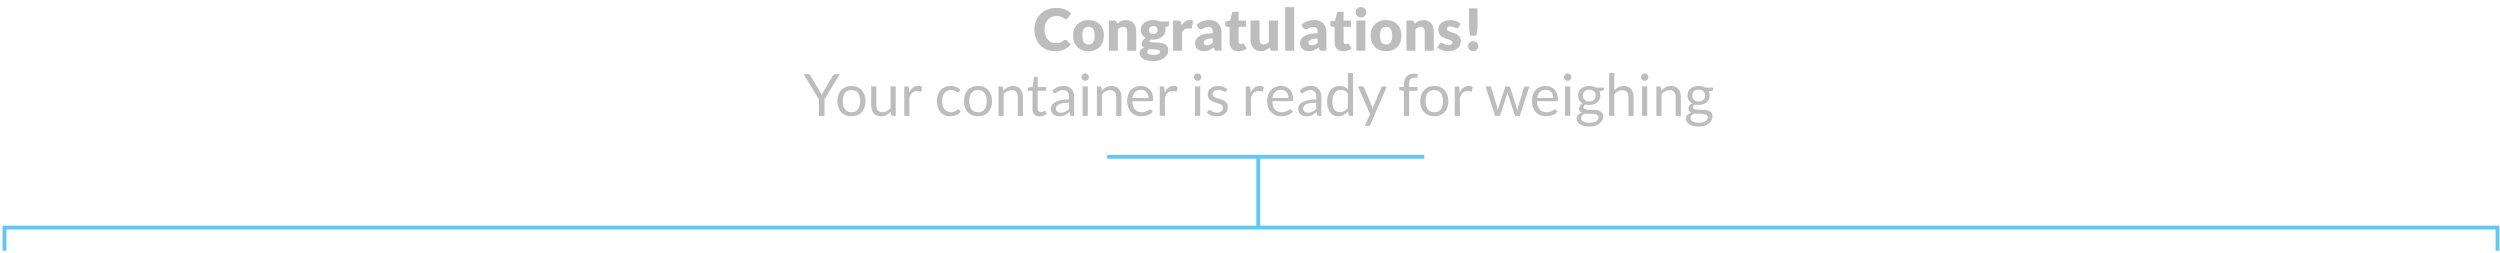 <?xml version="1.0" encoding="utf-8"?>
<!-- Generator: Adobe Illustrator 16.0.0, SVG Export Plug-In . SVG Version: 6.00 Build 0)  -->
<!DOCTYPE svg PUBLIC "-//W3C//DTD SVG 1.1//EN" "http://www.w3.org/Graphics/SVG/1.1/DTD/svg11.dtd">
<svg version="1.1" id="Calque_1" xmlns="http://www.w3.org/2000/svg" xmlns:xlink="http://www.w3.org/1999/xlink" x="0px" y="0px"
	 width="1294px" height="131px" viewBox="0 0 1294 131" enable-background="new 0 0 1294 131" xml:space="preserve">
<g>
	<line fill="none" stroke="#62C7F2" stroke-width="2" stroke-miterlimit="10" x1="573.065" y1="81.166" x2="737.221" y2="81.166"/>
	<polyline fill="none" stroke="#62C7F2" stroke-width="2" stroke-miterlimit="10" points="1292.705,129.797 1292.705,117.797 
		2.318,117.797 2.318,129.797 	"/>
	<line fill="none" stroke="#62C7F2" stroke-width="2" stroke-miterlimit="10" x1="651.284" y1="117.797" x2="651.284" y2="81.166"/>
</g>
<g>
	<path fill="#BDBDBD" d="M551.434,20.583c0.12,0,0.241,0.023,0.36,0.068c0.122,0.044,0.238,0.124,0.348,0.233l2.018,2.124
		c-0.883,1.155-1.992,2.026-3.321,2.613c-1.329,0.587-2.903,0.881-4.72,0.881c-1.667,0-3.16-0.284-4.48-0.851
		c-1.32-0.567-2.44-1.351-3.359-2.35c-0.917-0.999-1.625-2.184-2.115-3.554c-0.49-1.37-0.737-2.858-0.737-4.464
		c0-1.637,0.28-3.14,0.843-4.511c0.562-1.371,1.347-2.552,2.356-3.545c1.007-0.994,2.215-1.767,3.621-2.319
		c1.406-0.553,2.957-0.829,4.652-0.829c0.825,0,1.6,0.073,2.329,0.218c0.727,0.146,1.407,0.347,2.04,0.603
		c0.631,0.256,1.214,0.563,1.746,0.919S554.02,6.569,554.43,7l-1.716,2.303c-0.11,0.142-0.24,0.27-0.393,0.385
		c-0.149,0.115-0.36,0.173-0.63,0.173c-0.181,0-0.352-0.04-0.512-0.122c-0.161-0.08-0.333-0.177-0.514-0.293
		c-0.179-0.115-0.379-0.241-0.593-0.376c-0.217-0.135-0.473-0.261-0.769-0.376c-0.297-0.115-0.644-0.213-1.039-0.294
		c-0.396-0.08-0.861-0.12-1.393-0.12c-0.925,0-1.767,0.164-2.53,0.49c-0.763,0.326-1.418,0.793-1.966,1.4
		c-0.545,0.608-0.973,1.343-1.277,2.206c-0.307,0.864-0.461,1.833-0.461,2.907c0,1.125,0.154,2.124,0.461,2.997
		c0.305,0.873,0.721,1.609,1.248,2.206c0.526,0.598,1.143,1.052,1.845,1.364c0.704,0.311,1.457,0.466,2.26,0.466
		c0.461,0,0.882-0.022,1.265-0.067c0.38-0.046,0.735-0.124,1.062-0.234c0.325-0.109,0.637-0.253,0.932-0.428
		c0.297-0.177,0.596-0.394,0.896-0.655c0.122-0.1,0.25-0.184,0.392-0.248C551.137,20.616,551.283,20.583,551.434,20.583z"/>
	<path fill="#BDBDBD" d="M563.436,10.404c1.184,0,2.264,0.186,3.238,0.557c0.973,0.372,1.809,0.903,2.507,1.596
		c0.698,0.693,1.239,1.534,1.626,2.522c0.387,0.989,0.58,2.101,0.58,3.335c0,1.245-0.193,2.367-0.58,3.366
		c-0.387,0.999-0.928,1.847-1.626,2.544c-0.698,0.698-1.534,1.235-2.507,1.612c-0.974,0.376-2.054,0.565-3.238,0.565
		c-1.195,0-2.282-0.188-3.261-0.565c-0.979-0.376-1.821-0.914-2.529-1.612c-0.708-0.697-1.256-1.546-1.64-2.544
		c-0.388-0.999-0.581-2.121-0.581-3.366c0-1.234,0.193-2.346,0.581-3.335c0.384-0.988,0.932-1.829,1.64-2.522
		c0.708-0.693,1.551-1.225,2.529-1.596C561.154,10.59,562.241,10.404,563.436,10.404z M563.436,23.038
		c1.074,0,1.865-0.378,2.372-1.137c0.506-0.758,0.76-1.91,0.76-3.456s-0.254-2.695-0.76-3.448c-0.507-0.753-1.297-1.129-2.372-1.129
		c-1.104,0-1.913,0.376-2.426,1.129c-0.511,0.753-0.767,1.902-0.767,3.448s0.256,2.698,0.767,3.456
		C561.523,22.659,562.332,23.038,563.436,23.038z"/>
	<path fill="#BDBDBD" d="M573.947,26.26V10.644h2.892c0.291,0,0.534,0.066,0.729,0.196c0.195,0.131,0.334,0.326,0.414,0.587
		l0.272,0.904c0.3-0.281,0.612-0.542,0.933-0.784c0.32-0.24,0.666-0.443,1.03-0.609c0.367-0.166,0.765-0.296,1.191-0.392
		c0.427-0.095,0.892-0.143,1.393-0.143c0.854,0,1.609,0.148,2.268,0.444c0.657,0.296,1.211,0.708,1.661,1.235
		c0.453,0.527,0.794,1.154,1.026,1.882c0.231,0.729,0.346,1.519,0.346,2.372v9.923h-4.668v-9.923c0-0.764-0.174-1.358-0.527-1.785
		c-0.352-0.427-0.868-0.64-1.551-0.64c-0.513,0-0.995,0.11-1.446,0.332c-0.452,0.22-0.883,0.517-1.295,0.888V26.26H573.947z"/>
	<path fill="#BDBDBD" d="M596.925,10.374c0.663,0,1.287,0.066,1.873,0.195c0.589,0.13,1.133,0.316,1.635,0.558h4.715v1.701
		c0,0.261-0.074,0.467-0.221,0.617c-0.145,0.151-0.393,0.266-0.746,0.347l-1.141,0.255c0.139,0.452,0.209,0.919,0.209,1.401
		c0,0.782-0.163,1.486-0.489,2.108c-0.327,0.623-0.774,1.152-1.34,1.588c-0.568,0.437-1.237,0.773-2.01,1.009
		c-0.773,0.235-1.603,0.353-2.485,0.353c-0.492,0-0.954-0.029-1.386-0.089c-0.341,0.202-0.512,0.435-0.512,0.699
		s0.138,0.454,0.413,0.571c0.278,0.116,0.64,0.197,1.092,0.242c0.453,0.046,0.97,0.069,1.551,0.069c0.583,0,1.176,0.027,1.779,0.083
		c0.602,0.055,1.194,0.149,1.776,0.28c0.581,0.131,1.101,0.342,1.552,0.634c0.453,0.292,0.815,0.682,1.092,1.17
		c0.274,0.488,0.414,1.11,0.414,1.866c0,0.705-0.173,1.394-0.514,2.069c-0.339,0.674-0.84,1.274-1.504,1.798
		c-0.663,0.523-1.476,0.943-2.439,1.261c-0.963,0.317-2.068,0.477-3.313,0.477c-1.225,0-2.281-0.117-3.17-0.347
		c-0.888-0.232-1.626-0.536-2.213-0.912c-0.587-0.378-1.022-0.812-1.302-1.305c-0.281-0.492-0.422-1.005-0.422-1.538
		c0-0.693,0.21-1.278,0.633-1.756c0.421-0.476,0.998-0.851,1.732-1.122c-0.352-0.23-0.633-0.526-0.844-0.887
		s-0.316-0.817-0.316-1.368c0-0.23,0.04-0.474,0.121-0.729c0.08-0.255,0.204-0.503,0.376-0.745c0.17-0.24,0.386-0.471,0.647-0.692
		c0.261-0.22,0.571-0.415,0.936-0.586c-0.816-0.432-1.457-1.003-1.921-1.716c-0.467-0.713-0.7-1.541-0.7-2.484
		c0-0.784,0.165-1.488,0.496-2.117c0.331-0.627,0.785-1.159,1.362-1.596c0.578-0.437,1.257-0.773,2.04-1.008
		C595.163,10.491,596.012,10.374,596.925,10.374z M600.388,26.798c0-0.256-0.078-0.461-0.235-0.614
		c-0.155-0.154-0.365-0.277-0.63-0.369c-0.266-0.093-0.578-0.159-0.934-0.2s-0.74-0.063-1.152-0.063c-0.411,0-0.839,0-1.28,0
		c-0.442,0-0.879-0.042-1.311-0.127c-0.291,0.201-0.531,0.425-0.717,0.672c-0.185,0.246-0.276,0.526-0.276,0.837
		c0,0.221,0.048,0.422,0.143,0.604c0.095,0.181,0.263,0.338,0.504,0.468c0.241,0.131,0.565,0.234,0.971,0.31
		c0.407,0.075,0.921,0.113,1.546,0.113c0.67,0,1.224-0.041,1.655-0.122c0.429-0.083,0.775-0.195,1.031-0.339
		c0.256-0.144,0.434-0.315,0.535-0.516C600.338,27.252,600.388,27.034,600.388,26.798z M596.925,17.632
		c0.773,0,1.333-0.194,1.679-0.58c0.345-0.387,0.521-0.886,0.521-1.499c0-0.632-0.177-1.129-0.521-1.491
		c-0.346-0.361-0.906-0.542-1.679-0.542s-1.333,0.181-1.679,0.542c-0.347,0.361-0.521,0.859-0.521,1.491
		c0,0.301,0.042,0.578,0.129,0.828c0.084,0.252,0.216,0.47,0.398,0.655c0.181,0.186,0.41,0.332,0.685,0.437
		C596.215,17.579,596.543,17.632,596.925,17.632z"/>
	<path fill="#BDBDBD" d="M607.165,26.26V10.644h2.772c0.23,0,0.423,0.021,0.579,0.061s0.286,0.103,0.392,0.188
		c0.105,0.084,0.186,0.197,0.241,0.338c0.054,0.14,0.102,0.311,0.143,0.512l0.256,1.46c0.572-0.882,1.214-1.582,1.926-2.093
		c0.714-0.512,1.492-0.768,2.334-0.768c0.714,0,1.287,0.172,1.718,0.513l-0.602,3.433c-0.04,0.21-0.12,0.359-0.24,0.445
		c-0.123,0.084-0.282,0.127-0.482,0.127c-0.17,0-0.372-0.022-0.602-0.067c-0.231-0.046-0.522-0.068-0.873-0.068
		c-1.226,0-2.19,0.653-2.892,1.958v9.578H607.165z"/>
	<path fill="#BDBDBD" d="M630.085,26.26c-0.442,0-0.775-0.06-1.001-0.181c-0.227-0.12-0.414-0.371-0.564-0.753l-0.332-0.858
		c-0.392,0.331-0.768,0.623-1.129,0.873c-0.361,0.252-0.735,0.465-1.122,0.64c-0.386,0.176-0.799,0.306-1.234,0.392
		c-0.437,0.085-0.921,0.128-1.453,0.128c-0.714,0-1.361-0.093-1.945-0.28c-0.581-0.186-1.075-0.46-1.482-0.823
		c-0.406-0.362-0.72-0.813-0.94-1.352c-0.222-0.539-0.332-1.161-0.332-1.866c0-0.554,0.14-1.123,0.42-1.707
		c0.282-0.583,0.77-1.115,1.462-1.594c0.693-0.478,1.625-0.878,2.801-1.201c1.174-0.322,2.654-0.483,4.442-0.483v-0.668
		c0-0.922-0.188-1.588-0.564-1.999s-0.913-0.615-1.604-0.615c-0.553,0-1.006,0.06-1.356,0.181c-0.351,0.12-0.665,0.255-0.94,0.406
		c-0.277,0.151-0.545,0.286-0.806,0.407c-0.261,0.12-0.574,0.18-0.934,0.18c-0.322,0-0.594-0.078-0.82-0.233
		c-0.227-0.155-0.405-0.348-0.535-0.58l-0.844-1.46c0.943-0.834,1.989-1.454,3.14-1.86c1.149-0.407,2.382-0.61,3.697-0.61
		c0.944,0,1.794,0.154,2.552,0.46c0.758,0.306,1.4,0.733,1.927,1.28c0.528,0.547,0.932,1.197,1.213,1.95s0.42,1.576,0.42,2.47v9.758
		H630.085z M624.724,23.414c0.603,0,1.128-0.105,1.579-0.316c0.453-0.21,0.909-0.552,1.372-1.023v-2.139
		c-0.934,0-1.702,0.061-2.305,0.182c-0.602,0.122-1.079,0.273-1.431,0.456c-0.351,0.182-0.594,0.391-0.729,0.624
		c-0.138,0.233-0.204,0.486-0.204,0.759c0,0.538,0.145,0.914,0.437,1.132C623.734,23.305,624.16,23.414,624.724,23.414z"/>
	<path fill="#BDBDBD" d="M641.016,26.501c-0.742,0-1.397-0.108-1.965-0.324c-0.566-0.216-1.044-0.522-1.431-0.919
		s-0.68-0.876-0.881-1.438c-0.201-0.562-0.3-1.189-0.3-1.882v-8.071h-1.326c-0.241,0-0.447-0.078-0.618-0.234
		c-0.171-0.155-0.257-0.383-0.257-0.685v-1.822l2.485-0.482l0.92-3.81c0.118-0.482,0.46-0.722,1.023-0.722h2.438v4.562h3.797v3.193
		h-3.797v7.755c0,0.361,0.089,0.66,0.265,0.896c0.175,0.236,0.43,0.354,0.759,0.354c0.172,0,0.315-0.018,0.431-0.053
		c0.115-0.035,0.216-0.075,0.301-0.12c0.085-0.046,0.165-0.086,0.241-0.122c0.075-0.034,0.164-0.052,0.264-0.052
		c0.14,0,0.253,0.032,0.338,0.098c0.084,0.065,0.174,0.168,0.265,0.309l1.415,2.214c-0.603,0.452-1.28,0.791-2.033,1.017
		C642.597,26.388,641.82,26.501,641.016,26.501z"/>
	<path fill="#BDBDBD" d="M651.948,10.644v9.909c0,0.773,0.177,1.371,0.528,1.792c0.352,0.421,0.868,0.633,1.551,0.633
		c0.514,0,0.991-0.106,1.438-0.317c0.445-0.21,0.883-0.507,1.302-0.888V10.644h4.669V26.26h-2.893c-0.582,0-0.963-0.261-1.143-0.784
		l-0.288-0.903c-0.3,0.292-0.612,0.555-0.932,0.791c-0.321,0.236-0.666,0.438-1.032,0.602c-0.367,0.166-0.76,0.297-1.183,0.392
		c-0.421,0.095-0.882,0.144-1.385,0.144c-0.853,0-1.607-0.148-2.267-0.445c-0.659-0.295-1.212-0.709-1.663-1.242
		c-0.452-0.532-0.793-1.159-1.026-1.882c-0.23-0.723-0.344-1.516-0.344-2.379v-9.909H651.948z"/>
	<path fill="#BDBDBD" d="M669.867,3.717V26.26h-4.668V3.717H669.867z"/>
	<path fill="#BDBDBD" d="M684.414,26.26c-0.442,0-0.775-0.06-1.001-0.181c-0.227-0.12-0.414-0.371-0.565-0.753l-0.331-0.858
		c-0.394,0.331-0.769,0.623-1.13,0.873c-0.362,0.252-0.735,0.465-1.122,0.64c-0.386,0.176-0.798,0.306-1.233,0.392
		c-0.438,0.085-0.922,0.128-1.454,0.128c-0.713,0-1.36-0.093-1.943-0.28c-0.583-0.186-1.076-0.46-1.482-0.823
		c-0.406-0.362-0.722-0.813-0.94-1.352c-0.222-0.539-0.332-1.161-0.332-1.866c0-0.554,0.14-1.123,0.421-1.707
		c0.281-0.583,0.769-1.115,1.461-1.594c0.693-0.478,1.626-0.878,2.801-1.201c1.175-0.322,2.656-0.483,4.443-0.483v-0.668
		c0-0.922-0.189-1.588-0.563-1.999c-0.379-0.411-0.913-0.615-1.605-0.615c-0.553,0-1.004,0.06-1.354,0.181
		c-0.351,0.12-0.666,0.255-0.941,0.406c-0.277,0.151-0.545,0.286-0.806,0.407c-0.261,0.12-0.573,0.18-0.935,0.18
		c-0.321,0-0.594-0.078-0.82-0.233c-0.226-0.155-0.404-0.348-0.535-0.58l-0.843-1.46c0.943-0.834,1.99-1.454,3.139-1.86
		c1.15-0.407,2.383-0.61,3.698-0.61c0.943,0,1.793,0.154,2.552,0.46c0.758,0.306,1.401,0.733,1.929,1.28
		c0.526,0.547,0.931,1.197,1.211,1.95c0.283,0.753,0.422,1.576,0.422,2.47v9.758H684.414z M679.053,23.414
		c0.603,0,1.13-0.105,1.581-0.316c0.452-0.21,0.908-0.552,1.371-1.023v-2.139c-0.936,0-1.703,0.061-2.305,0.182
		c-0.603,0.122-1.079,0.273-1.431,0.456c-0.351,0.182-0.595,0.391-0.729,0.624c-0.137,0.233-0.204,0.486-0.204,0.759
		c0,0.538,0.146,0.914,0.437,1.132C678.063,23.305,678.49,23.414,679.053,23.414z"/>
	<path fill="#BDBDBD" d="M695.347,26.501c-0.743,0-1.4-0.108-1.966-0.324c-0.567-0.216-1.045-0.522-1.431-0.919
		c-0.387-0.396-0.68-0.876-0.881-1.438c-0.202-0.562-0.302-1.189-0.302-1.882v-8.071h-1.324c-0.241,0-0.447-0.078-0.619-0.234
		c-0.169-0.155-0.254-0.383-0.254-0.685v-1.822l2.482-0.482l0.92-3.81c0.12-0.482,0.461-0.722,1.023-0.722h2.439v4.562h3.796v3.193
		h-3.796v7.755c0,0.361,0.089,0.66,0.264,0.896c0.176,0.236,0.43,0.354,0.761,0.354c0.17,0,0.313-0.018,0.429-0.053
		c0.117-0.035,0.217-0.075,0.302-0.12c0.086-0.046,0.166-0.086,0.241-0.122c0.075-0.034,0.162-0.052,0.264-0.052
		c0.14,0,0.252,0.032,0.338,0.098c0.085,0.065,0.175,0.168,0.264,0.309l1.417,2.214c-0.603,0.452-1.281,0.791-2.035,1.017
		C696.926,26.388,696.15,26.501,695.347,26.501z"/>
	<path fill="#BDBDBD" d="M707.273,6.368c0,0.372-0.075,0.721-0.226,1.047c-0.152,0.326-0.356,0.612-0.618,0.857
		c-0.261,0.247-0.564,0.442-0.91,0.588c-0.348,0.145-0.716,0.218-1.108,0.218c-0.381,0-0.736-0.073-1.068-0.218
		c-0.332-0.146-0.626-0.341-0.883-0.588c-0.254-0.246-0.455-0.532-0.602-0.857c-0.146-0.326-0.217-0.675-0.217-1.047
		c0-0.381,0.071-0.738,0.217-1.069c0.146-0.331,0.348-0.623,0.602-0.873c0.257-0.25,0.551-0.447,0.883-0.587
		c0.332-0.142,0.688-0.211,1.068-0.211c0.393,0,0.761,0.069,1.108,0.211c0.346,0.14,0.649,0.336,0.91,0.587
		c0.262,0.25,0.466,0.542,0.618,0.873C707.198,5.63,707.273,5.986,707.273,6.368z M706.73,10.644V26.26h-4.668V10.644H706.73z"/>
	<path fill="#BDBDBD" d="M717.452,10.404c1.184,0,2.264,0.186,3.237,0.557c0.974,0.372,1.81,0.903,2.506,1.596
		c0.699,0.693,1.241,1.534,1.626,2.522c0.389,0.989,0.581,2.101,0.581,3.335c0,1.245-0.192,2.367-0.581,3.366
		c-0.385,0.999-0.927,1.847-1.626,2.544c-0.696,0.698-1.532,1.235-2.506,1.612s-2.054,0.565-3.237,0.565
		c-1.195,0-2.282-0.188-3.261-0.565c-0.979-0.376-1.821-0.914-2.529-1.612c-0.709-0.697-1.256-1.546-1.642-2.544
		c-0.387-0.999-0.58-2.121-0.58-3.366c0-1.234,0.193-2.346,0.58-3.335c0.386-0.988,0.933-1.829,1.642-2.522
		c0.708-0.693,1.55-1.225,2.529-1.596C715.17,10.59,716.257,10.404,717.452,10.404z M717.452,23.038
		c1.073,0,1.864-0.378,2.372-1.137c0.506-0.758,0.76-1.91,0.76-3.456s-0.254-2.695-0.76-3.448c-0.508-0.753-1.299-1.129-2.372-1.129
		c-1.105,0-1.913,0.376-2.425,1.129s-0.769,1.902-0.769,3.448s0.257,2.698,0.769,3.456
		C715.539,22.659,716.347,23.038,717.452,23.038z"/>
	<path fill="#BDBDBD" d="M727.96,26.26V10.644h2.894c0.29,0,0.535,0.066,0.729,0.196c0.197,0.131,0.333,0.326,0.413,0.587
		l0.273,0.904c0.301-0.281,0.611-0.542,0.932-0.784c0.322-0.24,0.666-0.443,1.033-0.609c0.366-0.166,0.762-0.296,1.189-0.392
		c0.427-0.095,0.89-0.143,1.392-0.143c0.854,0,1.609,0.148,2.268,0.444c0.658,0.296,1.212,0.708,1.664,1.235
		c0.451,0.527,0.793,1.154,1.024,1.882c0.229,0.729,0.346,1.519,0.346,2.372v9.923h-4.668v-9.923c0-0.764-0.176-1.358-0.528-1.785
		c-0.351-0.427-0.866-0.64-1.551-0.64c-0.512,0-0.992,0.11-1.444,0.332c-0.452,0.22-0.883,0.517-1.295,0.888V26.26H727.96z"/>
	<path fill="#BDBDBD" d="M754.977,14.063c-0.12,0.191-0.247,0.326-0.384,0.407c-0.136,0.08-0.311,0.12-0.521,0.12
		c-0.221,0-0.44-0.047-0.662-0.144c-0.221-0.095-0.457-0.198-0.717-0.308c-0.256-0.111-0.543-0.213-0.864-0.309
		s-0.688-0.144-1.099-0.144c-0.593,0-1.049,0.113-1.363,0.339c-0.316,0.226-0.475,0.54-0.475,0.941c0,0.292,0.103,0.532,0.309,0.722
		c0.206,0.192,0.479,0.36,0.821,0.505c0.341,0.146,0.728,0.283,1.159,0.414c0.433,0.13,0.872,0.276,1.325,0.437
		c0.452,0.161,0.893,0.349,1.323,0.564c0.434,0.217,0.819,0.482,1.16,0.799s0.616,0.7,0.821,1.152
		c0.206,0.452,0.31,0.994,0.31,1.626c0,0.774-0.142,1.486-0.422,2.139s-0.701,1.215-1.257,1.687
		c-0.558,0.472-1.245,0.837-2.063,1.099s-1.759,0.392-2.824,0.392c-0.531,0-1.063-0.051-1.596-0.151s-1.046-0.236-1.545-0.407
		c-0.496-0.171-0.954-0.375-1.377-0.609c-0.421-0.237-0.782-0.49-1.083-0.761l1.083-1.717c0.13-0.2,0.285-0.358,0.466-0.474
		c0.182-0.115,0.417-0.173,0.709-0.173c0.271,0,0.515,0.06,0.729,0.18c0.217,0.121,0.449,0.252,0.702,0.392
		c0.25,0.141,0.543,0.272,0.88,0.392c0.336,0.12,0.761,0.181,1.272,0.181c0.361,0,0.667-0.038,0.919-0.113
		c0.251-0.075,0.452-0.179,0.603-0.309c0.15-0.131,0.261-0.275,0.331-0.437c0.069-0.16,0.105-0.326,0.105-0.497
		c0-0.312-0.105-0.567-0.316-0.768s-0.487-0.375-0.828-0.52c-0.342-0.145-0.73-0.281-1.167-0.406
		c-0.436-0.125-0.882-0.269-1.333-0.429c-0.453-0.161-0.896-0.354-1.333-0.58c-0.438-0.226-0.826-0.512-1.167-0.859
		c-0.342-0.346-0.616-0.769-0.827-1.271c-0.213-0.502-0.316-1.109-0.316-1.822c0-0.663,0.128-1.293,0.384-1.89
		c0.256-0.598,0.64-1.122,1.151-1.574c0.513-0.452,1.154-0.811,1.929-1.077c0.773-0.266,1.677-0.399,2.71-0.399
		c0.563,0,1.108,0.049,1.633,0.151c0.527,0.1,1.022,0.24,1.482,0.421c0.464,0.181,0.885,0.394,1.268,0.64
		c0.38,0.246,0.716,0.514,1.008,0.806L754.977,14.063z"/>
	<path fill="#BDBDBD" d="M759.885,23.896c0-0.361,0.069-0.698,0.204-1.008c0.136-0.312,0.321-0.583,0.557-0.813
		c0.236-0.231,0.516-0.414,0.837-0.55c0.322-0.135,0.673-0.203,1.054-0.203c0.37,0,0.718,0.067,1.037,0.203
		c0.323,0.136,0.603,0.319,0.845,0.55c0.241,0.23,0.429,0.501,0.565,0.813c0.136,0.311,0.203,0.647,0.203,1.008
		c0,0.362-0.067,0.701-0.203,1.017c-0.137,0.316-0.324,0.59-0.565,0.821c-0.242,0.231-0.521,0.412-0.845,0.542
		c-0.319,0.131-0.667,0.195-1.037,0.195c-0.381,0-0.731-0.064-1.054-0.195c-0.321-0.13-0.601-0.312-0.837-0.542
		c-0.235-0.23-0.421-0.504-0.557-0.821C759.954,24.597,759.885,24.258,759.885,23.896z M764.765,4.319v8.614
		c0,0.924-0.057,1.84-0.167,2.749s-0.255,1.835-0.436,2.779H761c-0.181-0.944-0.327-1.871-0.438-2.779
		c-0.109-0.908-0.164-1.825-0.164-2.749V4.319H764.765z"/>
	<path fill="#BDBDBD" d="M426.752,51.408v8.583h-2.908v-8.583l-7.906-12.995h2.56c0.261,0,0.466,0.064,0.618,0.195
		c0.149,0.131,0.281,0.292,0.392,0.482l4.939,8.387c0.2,0.352,0.369,0.684,0.503,0.994c0.136,0.312,0.259,0.618,0.371,0.918
		c0.109-0.312,0.229-0.622,0.361-0.934c0.129-0.311,0.297-0.638,0.497-0.979l4.925-8.387c0.089-0.161,0.211-0.314,0.369-0.46
		c0.155-0.145,0.359-0.217,0.609-0.217h2.591L426.752,51.408z"/>
	<path fill="#BDBDBD" d="M440.725,44.496c1.114,0,2.12,0.186,3.019,0.557c0.899,0.372,1.661,0.899,2.289,1.581
		c0.627,0.684,1.109,1.509,1.446,2.478c0.335,0.97,0.504,2.051,0.504,3.245c0,1.205-0.169,2.29-0.504,3.253
		c-0.337,0.964-0.819,1.787-1.446,2.469c-0.628,0.684-1.39,1.208-2.289,1.574c-0.899,0.366-1.905,0.549-3.019,0.549
		c-1.114,0-2.121-0.183-3.02-0.549c-0.898-0.366-1.664-0.891-2.298-1.574c-0.63-0.682-1.118-1.505-1.459-2.469
		c-0.341-0.963-0.513-2.048-0.513-3.253c0-1.194,0.172-2.275,0.513-3.245c0.341-0.968,0.829-1.794,1.459-2.478
		c0.634-0.682,1.4-1.209,2.298-1.581C438.604,44.682,439.612,44.496,440.725,44.496z M440.725,58.109
		c1.506,0,2.629-0.504,3.372-1.513c0.743-1.01,1.115-2.418,1.115-4.225c0-1.816-0.372-3.232-1.115-4.246
		c-0.743-1.014-1.866-1.521-3.372-1.521c-0.765,0-1.426,0.13-1.988,0.392c-0.563,0.261-1.032,0.638-1.408,1.129
		s-0.658,1.097-0.843,1.814c-0.186,0.718-0.279,1.528-0.279,2.432c0,0.903,0.093,1.711,0.279,2.424
		c0.185,0.713,0.466,1.313,0.843,1.8c0.376,0.487,0.846,0.86,1.408,1.121C439.3,57.979,439.961,58.109,440.725,58.109z"/>
	<path fill="#BDBDBD" d="M453.615,44.737v9.727c0,1.155,0.266,2.048,0.798,2.681c0.532,0.632,1.334,0.948,2.409,0.948
		c0.784,0,1.521-0.186,2.214-0.557c0.694-0.372,1.329-0.889,1.913-1.552V44.737h2.68v15.254h-1.598
		c-0.381,0-0.621-0.186-0.722-0.558l-0.209-1.641c-0.664,0.733-1.406,1.324-2.229,1.77c-0.823,0.447-1.767,0.67-2.831,0.67
		c-0.834,0-1.569-0.139-2.206-0.414c-0.638-0.276-1.173-0.665-1.605-1.167s-0.755-1.109-0.971-1.822
		c-0.216-0.713-0.323-1.501-0.323-2.365v-9.727H453.615z"/>
	<path fill="#BDBDBD" d="M468.042,59.991V44.737h1.535c0.292,0,0.492,0.056,0.602,0.165c0.111,0.11,0.186,0.301,0.226,0.573
		l0.181,2.379c0.522-1.063,1.167-1.894,1.935-2.492c0.769-0.598,1.668-0.896,2.703-0.896c0.421,0,0.802,0.048,1.144,0.144
		c0.341,0.095,0.659,0.228,0.95,0.398l-0.348,2.002c-0.069,0.252-0.224,0.376-0.466,0.376c-0.141,0-0.357-0.047-0.647-0.142
		c-0.292-0.096-0.699-0.144-1.219-0.144c-0.934,0-1.715,0.271-2.342,0.813c-0.629,0.542-1.152,1.331-1.573,2.364v9.713H468.042z"/>
	<path fill="#BDBDBD" d="M496.396,47.448c-0.081,0.111-0.161,0.195-0.241,0.255c-0.081,0.06-0.198,0.091-0.347,0.091
		c-0.15,0-0.313-0.063-0.488-0.188c-0.177-0.126-0.4-0.263-0.671-0.414c-0.273-0.15-0.6-0.288-0.986-0.414
		c-0.388-0.126-0.861-0.188-1.423-0.188c-0.744,0-1.401,0.133-1.973,0.398c-0.57,0.266-1.053,0.651-1.438,1.152
		c-0.387,0.502-0.678,1.109-0.874,1.822c-0.195,0.713-0.293,1.512-0.293,2.394c0,0.925,0.104,1.745,0.315,2.462
		c0.213,0.718,0.507,1.32,0.889,1.807c0.381,0.487,0.845,0.859,1.392,1.114c0.548,0.256,1.163,0.384,1.847,0.384
		c0.651,0,1.188-0.078,1.609-0.234c0.421-0.155,0.773-0.328,1.054-0.519c0.281-0.19,0.511-0.363,0.692-0.52
		c0.181-0.155,0.362-0.233,0.543-0.233c0.23,0,0.4,0.085,0.512,0.255l0.751,0.979c-0.661,0.814-1.489,1.408-2.483,1.785
		s-2.043,0.564-3.147,0.564c-0.955,0-1.84-0.175-2.658-0.527c-0.818-0.351-1.53-0.86-2.133-1.528
		c-0.602-0.667-1.075-1.488-1.421-2.462c-0.346-0.973-0.52-2.082-0.52-3.328c0-1.134,0.159-2.183,0.475-3.147
		c0.315-0.963,0.778-1.794,1.385-2.492c0.606-0.698,1.357-1.242,2.25-1.634c0.894-0.392,1.917-0.587,3.073-0.587
		c1.063,0,2.007,0.173,2.831,0.519c0.824,0.347,1.553,0.836,2.184,1.468L496.396,47.448z"/>
	<path fill="#BDBDBD" d="M506.229,44.496c1.114,0,2.12,0.186,3.019,0.557c0.899,0.372,1.661,0.899,2.29,1.581
		c0.627,0.684,1.109,1.509,1.446,2.478c0.335,0.97,0.503,2.051,0.503,3.245c0,1.205-0.168,2.29-0.503,3.253
		c-0.336,0.964-0.819,1.787-1.446,2.469c-0.628,0.684-1.391,1.208-2.29,1.574c-0.899,0.366-1.905,0.549-3.019,0.549
		c-1.114,0-2.121-0.183-3.02-0.549c-0.899-0.366-1.664-0.891-2.296-1.574c-0.633-0.682-1.119-1.505-1.46-2.469
		c-0.341-0.963-0.512-2.048-0.512-3.253c0-1.194,0.17-2.275,0.512-3.245c0.341-0.968,0.827-1.794,1.46-2.478
		c0.633-0.682,1.397-1.209,2.296-1.581C504.108,44.682,505.115,44.496,506.229,44.496z M506.229,58.109
		c1.506,0,2.629-0.504,3.373-1.513c0.743-1.01,1.114-2.418,1.114-4.225c0-1.816-0.372-3.232-1.114-4.246
		c-0.743-1.014-1.867-1.521-3.373-1.521c-0.764,0-1.426,0.13-1.988,0.392c-0.563,0.261-1.032,0.638-1.408,1.129
		s-0.658,1.097-0.842,1.814c-0.186,0.718-0.279,1.528-0.279,2.432c0,0.903,0.093,1.711,0.279,2.424
		c0.185,0.713,0.466,1.313,0.842,1.8c0.376,0.487,0.846,0.86,1.408,1.121C504.803,57.979,505.466,58.109,506.229,58.109z"/>
	<path fill="#BDBDBD" d="M516.802,59.991V44.737h1.595c0.381,0,0.622,0.186,0.722,0.557l0.21,1.656
		c0.663-0.733,1.404-1.325,2.22-1.776c0.82-0.452,1.766-0.678,2.84-0.678c0.833,0,1.567,0.138,2.206,0.414
		c0.636,0.277,1.168,0.667,1.596,1.174c0.426,0.507,0.75,1.118,0.972,1.83c0.22,0.713,0.331,1.501,0.331,2.364v9.713h-2.68v-9.713
		c0-1.154-0.265-2.05-0.791-2.688c-0.527-0.638-1.333-0.957-2.418-0.957c-0.792,0-1.532,0.192-2.221,0.573
		c-0.688,0.381-1.323,0.898-1.905,1.55v11.234H516.802z"/>
	<path fill="#BDBDBD" d="M538.169,60.232c-1.205,0-2.132-0.336-2.778-1.009c-0.648-0.672-0.971-1.641-0.971-2.906v-9.336h-1.837
		c-0.161,0-0.296-0.048-0.407-0.144c-0.11-0.095-0.165-0.244-0.165-0.443v-1.069l2.499-0.317l0.617-4.713
		c0.021-0.15,0.084-0.274,0.198-0.369c0.109-0.095,0.25-0.144,0.421-0.144h1.355v5.256h4.367v1.942H537.1v9.155
		c0,0.642,0.155,1.12,0.466,1.43c0.311,0.312,0.713,0.467,1.205,0.467c0.281,0,0.525-0.038,0.73-0.113
		c0.206-0.076,0.385-0.158,0.536-0.249c0.15-0.09,0.277-0.173,0.383-0.248s0.198-0.113,0.279-0.113c0.14,0,0.265,0.084,0.375,0.255
		l0.783,1.28c-0.461,0.432-1.019,0.771-1.67,1.017C539.533,60.109,538.862,60.232,538.169,60.232z"/>
	<path fill="#BDBDBD" d="M555.982,59.991h-1.189c-0.261,0-0.472-0.04-0.633-0.12c-0.16-0.081-0.266-0.251-0.316-0.513l-0.301-1.416
		c-0.4,0.361-0.793,0.686-1.174,0.972c-0.381,0.286-0.784,0.527-1.205,0.722c-0.421,0.196-0.87,0.345-1.348,0.445
		c-0.476,0.1-1.007,0.15-1.588,0.15c-0.593,0-1.147-0.083-1.664-0.25c-0.518-0.166-0.967-0.415-1.348-0.748
		c-0.381-0.332-0.685-0.753-0.911-1.261c-0.226-0.509-0.339-1.11-0.339-1.806c0-0.605,0.165-1.186,0.497-1.746
		c0.332-0.559,0.866-1.055,1.604-1.488c0.736-0.433,1.704-0.788,2.896-1.064c1.196-0.278,2.656-0.417,4.383-0.417v-1.196
		c0-1.192-0.254-2.094-0.76-2.705c-0.507-0.611-1.258-0.917-2.252-0.917c-0.653,0-1.202,0.083-1.649,0.25
		c-0.447,0.165-0.833,0.351-1.159,0.557c-0.328,0.206-0.608,0.392-0.843,0.558c-0.237,0.166-0.468,0.248-0.7,0.248
		c-0.181,0-0.34-0.047-0.474-0.144c-0.136-0.095-0.245-0.213-0.325-0.353l-0.481-0.859c0.843-0.813,1.751-1.42,2.726-1.822
		c0.973-0.401,2.052-0.602,3.238-0.602c0.853,0,1.61,0.141,2.273,0.422c0.664,0.281,1.22,0.671,1.671,1.174
		c0.451,0.502,0.792,1.109,1.025,1.822c0.23,0.713,0.346,1.496,0.346,2.35V59.991z M549.025,58.35c0.472,0,0.904-0.048,1.295-0.144
		s0.761-0.23,1.107-0.406c0.346-0.177,0.678-0.39,0.994-0.64c0.316-0.251,0.625-0.538,0.926-0.859v-3.147
		c-1.235,0-2.283,0.078-3.147,0.234c-0.863,0.158-1.566,0.361-2.108,0.614c-0.542,0.252-0.937,0.551-1.183,0.893
		c-0.246,0.344-0.369,0.727-0.369,1.152c0,0.403,0.066,0.752,0.195,1.044c0.131,0.293,0.307,0.533,0.527,0.72
		c0.221,0.187,0.482,0.324,0.784,0.408C548.347,58.307,548.674,58.35,549.025,58.35z"/>
	<path fill="#BDBDBD" d="M563.632,39.948c0,0.261-0.053,0.504-0.158,0.73c-0.106,0.226-0.247,0.427-0.422,0.603
		s-0.379,0.314-0.609,0.414c-0.232,0.1-0.477,0.15-0.738,0.15c-0.261,0-0.504-0.051-0.729-0.15c-0.227-0.1-0.428-0.239-0.603-0.414
		c-0.176-0.175-0.315-0.376-0.416-0.603c-0.1-0.226-0.151-0.469-0.151-0.73s0.052-0.51,0.151-0.745
		c0.1-0.237,0.239-0.442,0.416-0.618c0.174-0.175,0.375-0.314,0.603-0.414c0.225-0.1,0.468-0.151,0.729-0.151
		c0.261,0,0.506,0.051,0.738,0.151c0.23,0.1,0.434,0.239,0.609,0.414s0.316,0.381,0.422,0.618
		C563.579,39.438,563.632,39.687,563.632,39.948z M563.029,44.737v15.254h-2.68V44.737H563.029z"/>
	<path fill="#BDBDBD" d="M567.758,59.991V44.737h1.596c0.381,0,0.623,0.186,0.722,0.557l0.209,1.656
		c0.664-0.733,1.405-1.325,2.223-1.776c0.819-0.452,1.765-0.678,2.838-0.678c0.833,0,1.568,0.138,2.205,0.414
		c0.64,0.277,1.17,0.667,1.598,1.174c0.427,0.507,0.75,1.118,0.972,1.83c0.221,0.713,0.332,1.501,0.332,2.364v9.713h-2.68v-9.713
		c0-1.154-0.265-2.05-0.793-2.688c-0.527-0.638-1.332-0.957-2.417-0.957c-0.793,0-1.533,0.192-2.221,0.573
		c-0.687,0.381-1.322,0.898-1.905,1.55v11.234H567.758z"/>
	<path fill="#BDBDBD" d="M590.542,44.496c0.913,0,1.756,0.153,2.529,0.459c0.773,0.307,1.44,0.748,2.002,1.326
		c0.562,0.577,1.002,1.29,1.317,2.138c0.316,0.848,0.476,1.815,0.476,2.899c0,0.422-0.046,0.704-0.137,0.843
		c-0.089,0.141-0.261,0.211-0.512,0.211h-10.149c0.02,0.963,0.151,1.802,0.392,2.515s0.572,1.307,0.994,1.785
		c0.421,0.477,0.924,0.833,1.506,1.068c0.581,0.236,1.234,0.354,1.958,0.354c0.672,0,1.251-0.078,1.739-0.233
		c0.487-0.155,0.906-0.324,1.258-0.505c0.35-0.181,0.645-0.348,0.881-0.504c0.235-0.155,0.439-0.233,0.609-0.233
		c0.221,0,0.392,0.085,0.512,0.255l0.753,0.979c-0.331,0.402-0.728,0.75-1.189,1.047c-0.462,0.296-0.958,0.54-1.484,0.73
		c-0.527,0.191-1.071,0.334-1.633,0.43c-0.563,0.095-1.119,0.142-1.671,0.142c-1.054,0-2.026-0.177-2.913-0.534
		c-0.89-0.356-1.657-0.879-2.306-1.566c-0.647-0.688-1.153-1.539-1.513-2.553c-0.361-1.014-0.542-2.179-0.542-3.494
		c0-1.064,0.164-2.058,0.489-2.981c0.326-0.923,0.795-1.725,1.408-2.402c0.612-0.678,1.36-1.209,2.244-1.595
		C588.443,44.689,589.437,44.496,590.542,44.496z M590.6,46.469c-1.294,0-2.313,0.374-3.056,1.121
		c-0.743,0.748-1.205,1.785-1.385,3.109h8.297c0-0.623-0.086-1.192-0.256-1.708c-0.17-0.518-0.421-0.965-0.753-1.341
		s-0.736-0.667-1.212-0.873C591.758,46.571,591.212,46.469,590.6,46.469z"/>
	<path fill="#BDBDBD" d="M600.284,59.991V44.737h1.535c0.292,0,0.492,0.056,0.603,0.165c0.11,0.11,0.186,0.301,0.226,0.573
		l0.181,2.379c0.522-1.063,1.167-1.894,1.934-2.492c0.77-0.598,1.668-0.896,2.704-0.896c0.423,0,0.804,0.048,1.145,0.144
		c0.341,0.095,0.658,0.228,0.95,0.398l-0.347,2.002c-0.071,0.252-0.226,0.376-0.467,0.376c-0.14,0-0.355-0.047-0.647-0.142
		c-0.292-0.096-0.697-0.144-1.22-0.144c-0.933,0-1.714,0.271-2.341,0.813c-0.628,0.542-1.152,1.331-1.574,2.364v9.713H600.284z"/>
	<path fill="#BDBDBD" d="M621.817,39.948c0,0.261-0.054,0.504-0.158,0.73c-0.106,0.226-0.246,0.427-0.422,0.603
		c-0.175,0.175-0.378,0.314-0.611,0.414c-0.229,0.1-0.475,0.15-0.736,0.15s-0.506-0.051-0.73-0.15
		c-0.227-0.1-0.427-0.239-0.603-0.414s-0.314-0.376-0.414-0.603s-0.15-0.469-0.15-0.73s0.05-0.51,0.15-0.745
		c0.1-0.237,0.239-0.442,0.414-0.618s0.375-0.314,0.603-0.414c0.225-0.1,0.469-0.151,0.73-0.151s0.507,0.051,0.736,0.151
		c0.233,0.1,0.436,0.239,0.611,0.414c0.176,0.175,0.316,0.381,0.422,0.618C621.762,39.438,621.817,39.687,621.817,39.948z
		 M621.214,44.737v15.254h-2.68V44.737H621.214z"/>
	<path fill="#BDBDBD" d="M634.677,47.251c-0.123,0.221-0.306,0.332-0.558,0.332c-0.151,0-0.322-0.056-0.512-0.166
		c-0.191-0.111-0.425-0.233-0.7-0.37c-0.278-0.135-0.604-0.26-0.987-0.376c-0.382-0.115-0.833-0.173-1.355-0.173
		c-0.452,0-0.857,0.058-1.219,0.173c-0.362,0.117-0.672,0.274-0.928,0.476c-0.254,0.2-0.452,0.434-0.586,0.7
		c-0.135,0.266-0.204,0.554-0.204,0.866c0,0.392,0.113,0.717,0.338,0.979c0.227,0.261,0.526,0.487,0.897,0.678
		c0.371,0.19,0.792,0.359,1.265,0.505c0.471,0.145,0.956,0.301,1.452,0.466c0.499,0.166,0.981,0.349,1.454,0.55
		c0.473,0.2,0.894,0.452,1.266,0.753c0.371,0.301,0.669,0.669,0.894,1.106c0.227,0.438,0.34,0.962,0.34,1.574
		c0,0.702-0.125,1.353-0.377,1.95c-0.25,0.597-0.621,1.114-1.113,1.551c-0.492,0.437-1.094,0.781-1.807,1.032
		s-1.537,0.376-2.47,0.376c-1.064,0-2.028-0.173-2.892-0.52c-0.863-0.346-1.596-0.791-2.199-1.333l0.633-1.023
		c0.08-0.13,0.175-0.23,0.287-0.301c0.108-0.07,0.255-0.105,0.437-0.105c0.18,0,0.371,0.07,0.572,0.211
		c0.201,0.14,0.443,0.295,0.73,0.466c0.286,0.172,0.631,0.327,1.039,0.467c0.406,0.141,0.917,0.21,1.528,0.21
		c0.522,0,0.979-0.067,1.37-0.202c0.392-0.137,0.717-0.319,0.98-0.551c0.259-0.23,0.452-0.497,0.579-0.797
		c0.125-0.301,0.188-0.623,0.188-0.964c0-0.422-0.113-0.771-0.339-1.047c-0.226-0.275-0.524-0.512-0.896-0.707
		c-0.372-0.196-0.795-0.367-1.271-0.513c-0.479-0.145-0.965-0.297-1.461-0.458c-0.497-0.16-0.985-0.344-1.461-0.549
		c-0.477-0.206-0.901-0.465-1.271-0.775c-0.372-0.312-0.671-0.695-0.896-1.153c-0.226-0.457-0.339-1.011-0.339-1.664
		c0-0.583,0.12-1.143,0.36-1.679c0.242-0.538,0.593-1.01,1.055-1.416c0.462-0.407,1.029-0.73,1.703-0.972
		c0.67-0.241,1.44-0.361,2.303-0.361c1.003,0,1.905,0.158,2.704,0.474c0.797,0.316,1.488,0.75,2.07,1.302L634.677,47.251z"/>
	<path fill="#BDBDBD" d="M644.826,59.991V44.737h1.535c0.292,0,0.492,0.056,0.603,0.165c0.11,0.11,0.186,0.301,0.226,0.573
		l0.182,2.379c0.522-1.063,1.167-1.894,1.936-2.492c0.768-0.598,1.669-0.896,2.702-0.896c0.423,0,0.802,0.048,1.144,0.144
		c0.341,0.095,0.658,0.228,0.95,0.398l-0.348,2.002c-0.068,0.252-0.226,0.376-0.467,0.376c-0.141,0-0.354-0.047-0.646-0.142
		c-0.292-0.096-0.699-0.144-1.222-0.144c-0.932,0-1.713,0.271-2.341,0.813c-0.628,0.542-1.15,1.331-1.573,2.364v9.713H644.826z"/>
	<path fill="#BDBDBD" d="M663.003,44.496c0.911,0,1.756,0.153,2.529,0.459c0.772,0.307,1.439,0.748,2.002,1.326
		c0.563,0.577,1.001,1.29,1.316,2.138c0.317,0.848,0.478,1.815,0.478,2.899c0,0.422-0.047,0.704-0.138,0.843
		c-0.089,0.141-0.261,0.211-0.512,0.211H658.53c0.021,0.963,0.151,1.802,0.393,2.515c0.24,0.713,0.571,1.307,0.993,1.785
		c0.422,0.477,0.924,0.833,1.505,1.068c0.581,0.236,1.235,0.354,1.959,0.354c0.672,0,1.251-0.078,1.739-0.233
		c0.485-0.155,0.905-0.324,1.257-0.505c0.351-0.181,0.646-0.348,0.882-0.504c0.233-0.155,0.438-0.233,0.608-0.233
		c0.222,0,0.393,0.085,0.513,0.255l0.753,0.979c-0.331,0.402-0.729,0.75-1.189,1.047c-0.463,0.296-0.957,0.54-1.483,0.73
		c-0.527,0.191-1.072,0.334-1.635,0.43c-0.563,0.095-1.118,0.142-1.671,0.142c-1.052,0-2.026-0.177-2.913-0.534
		c-0.889-0.356-1.656-0.879-2.306-1.566c-0.646-0.688-1.151-1.539-1.514-2.553c-0.359-1.014-0.541-2.179-0.541-3.494
		c0-1.064,0.165-2.058,0.489-2.981c0.327-0.923,0.796-1.725,1.408-2.402c0.611-0.678,1.36-1.209,2.244-1.595
		C660.903,44.689,661.898,44.496,663.003,44.496z M663.063,46.469c-1.294,0-2.314,0.374-3.058,1.121
		c-0.742,0.748-1.205,1.785-1.385,3.109h8.299c0-0.623-0.087-1.192-0.259-1.708c-0.17-0.518-0.421-0.965-0.752-1.341
		c-0.332-0.376-0.735-0.667-1.212-0.873C664.218,46.571,663.674,46.469,663.063,46.469z"/>
	<path fill="#BDBDBD" d="M683.948,59.991h-1.188c-0.262,0-0.472-0.04-0.633-0.12c-0.16-0.081-0.267-0.251-0.318-0.513l-0.3-1.416
		c-0.401,0.361-0.793,0.686-1.175,0.972c-0.38,0.286-0.784,0.527-1.205,0.722c-0.421,0.196-0.869,0.345-1.348,0.445
		c-0.476,0.1-1.005,0.15-1.586,0.15c-0.596,0-1.148-0.083-1.666-0.25c-0.516-0.166-0.965-0.415-1.349-0.748
		c-0.38-0.332-0.684-0.753-0.909-1.261c-0.227-0.509-0.339-1.11-0.339-1.806c0-0.605,0.165-1.186,0.495-1.746
		c0.333-0.559,0.867-1.055,1.604-1.488c0.737-0.433,1.705-0.788,2.899-1.064c1.195-0.278,2.656-0.417,4.382-0.417v-1.196
		c0-1.192-0.255-2.094-0.761-2.705c-0.506-0.611-1.257-0.917-2.251-0.917c-0.652,0-1.203,0.083-1.649,0.25
		c-0.445,0.165-0.831,0.351-1.158,0.557c-0.327,0.206-0.608,0.392-0.844,0.558c-0.236,0.166-0.47,0.248-0.7,0.248
		c-0.181,0-0.339-0.047-0.474-0.144c-0.137-0.095-0.244-0.213-0.325-0.353l-0.481-0.859c0.845-0.813,1.752-1.42,2.727-1.822
		c0.973-0.401,2.053-0.602,3.238-0.602c0.852,0,1.609,0.141,2.271,0.422c0.664,0.281,1.221,0.671,1.672,1.174
		c0.452,0.502,0.793,1.109,1.025,1.822c0.23,0.713,0.345,1.496,0.345,2.35V59.991z M676.99,58.35c0.473,0,0.904-0.048,1.297-0.144
		c0.392-0.095,0.761-0.23,1.106-0.406c0.346-0.177,0.678-0.39,0.994-0.64c0.316-0.251,0.626-0.538,0.926-0.859v-3.147
		c-1.236,0-2.283,0.078-3.146,0.234c-0.863,0.158-1.566,0.361-2.108,0.614c-0.544,0.252-0.937,0.551-1.184,0.893
		c-0.245,0.344-0.368,0.727-0.368,1.152c0,0.403,0.064,0.752,0.196,1.044c0.13,0.293,0.306,0.533,0.527,0.72
		c0.22,0.187,0.481,0.324,0.783,0.408C676.313,58.307,676.639,58.35,676.99,58.35z"/>
	<path fill="#BDBDBD" d="M698.749,59.991c-0.38,0-0.621-0.186-0.722-0.558l-0.241-1.852c-0.652,0.793-1.397,1.428-2.236,1.905
		c-0.837,0.478-1.799,0.715-2.883,0.715c-0.873,0-1.669-0.168-2.379-0.504c-0.713-0.335-1.321-0.831-1.822-1.482
		c-0.503-0.653-0.889-1.466-1.161-2.44c-0.269-0.974-0.405-2.093-0.405-3.357c0-1.125,0.151-2.172,0.452-3.14
		c0.301-0.969,0.735-1.81,1.301-2.522c0.569-0.713,1.259-1.273,2.072-1.679c0.813-0.407,1.735-0.61,2.771-0.61
		c0.934,0,1.731,0.159,2.393,0.474c0.664,0.316,1.257,0.761,1.779,1.333v-8.462h2.68v22.181H698.749z M693.555,58.034
		c0.874,0,1.639-0.201,2.296-0.603c0.658-0.401,1.263-0.968,1.816-1.701v-7.378c-0.493-0.664-1.033-1.127-1.619-1.393
		c-0.588-0.266-1.237-0.4-1.95-0.4c-1.427,0-2.521,0.507-3.283,1.521c-0.765,1.014-1.145,2.46-1.145,4.338
		c0,0.993,0.085,1.845,0.256,2.552c0.17,0.708,0.422,1.291,0.753,1.747c0.331,0.457,0.738,0.791,1.22,1.001
		S692.933,58.034,693.555,58.034z"/>
	<path fill="#BDBDBD" d="M709.321,64.494c-0.089,0.201-0.202,0.361-0.339,0.482c-0.134,0.12-0.344,0.18-0.624,0.18h-1.987
		l2.786-6.053l-6.297-14.366h2.32c0.231,0,0.411,0.058,0.541,0.173c0.132,0.116,0.227,0.244,0.287,0.384l4.08,9.608
		c0.092,0.22,0.169,0.441,0.235,0.663c0.063,0.221,0.122,0.447,0.173,0.678c0.069-0.231,0.14-0.457,0.21-0.678
		c0.071-0.221,0.151-0.447,0.242-0.678l3.958-9.593c0.062-0.16,0.165-0.293,0.311-0.399c0.145-0.106,0.304-0.158,0.473-0.158h2.139
		L709.321,64.494z"/>
	<path fill="#BDBDBD" d="M726.683,59.991V47.025l-1.688-0.195c-0.211-0.051-0.383-0.128-0.519-0.234
		c-0.137-0.104-0.203-0.258-0.203-0.459v-1.099h2.409v-1.477c0-0.873,0.122-1.648,0.367-2.326c0.247-0.678,0.599-1.25,1.054-1.718
		c0.459-0.466,1.007-0.82,1.65-1.061c0.642-0.241,1.365-0.361,2.169-0.361c0.682,0,1.314,0.1,1.896,0.301l-0.06,1.34
		c-0.012,0.201-0.096,0.321-0.256,0.361s-0.386,0.06-0.678,0.06h-0.469c-0.46,0-0.88,0.061-1.256,0.181s-0.7,0.316-0.97,0.587
		c-0.271,0.272-0.482,0.628-0.626,1.069c-0.146,0.442-0.219,0.99-0.219,1.642v1.401h4.413v1.942h-4.321v13.01H726.683z"/>
	<path fill="#BDBDBD" d="M742.404,44.496c1.114,0,2.119,0.186,3.019,0.557c0.899,0.372,1.661,0.899,2.288,1.581
		c0.629,0.684,1.111,1.509,1.447,2.478c0.336,0.97,0.504,2.051,0.504,3.245c0,1.205-0.168,2.29-0.504,3.253
		c-0.336,0.964-0.818,1.787-1.447,2.469c-0.627,0.684-1.389,1.208-2.288,1.574c-0.899,0.366-1.904,0.549-3.019,0.549
		s-2.121-0.183-3.02-0.549c-0.897-0.366-1.664-0.891-2.297-1.574c-0.631-0.682-1.12-1.505-1.461-2.469
		c-0.341-0.963-0.511-2.048-0.511-3.253c0-1.194,0.17-2.275,0.511-3.245c0.341-0.968,0.83-1.794,1.461-2.478
		c0.633-0.682,1.399-1.209,2.297-1.581C740.282,44.682,741.289,44.496,742.404,44.496z M742.404,58.109
		c1.505,0,2.63-0.504,3.373-1.513c0.742-1.01,1.113-2.418,1.113-4.225c0-1.816-0.371-3.232-1.113-4.246
		c-0.743-1.014-1.868-1.521-3.373-1.521c-0.764,0-1.427,0.13-1.988,0.392c-0.563,0.261-1.031,0.638-1.408,1.129
		c-0.376,0.492-0.658,1.097-0.842,1.814c-0.187,0.718-0.28,1.528-0.28,2.432c0,0.903,0.094,1.711,0.28,2.424
		c0.184,0.713,0.466,1.313,0.842,1.8c0.377,0.487,0.845,0.86,1.408,1.121C740.977,57.979,741.64,58.109,742.404,58.109z"/>
	<path fill="#BDBDBD" d="M752.975,59.991V44.737h1.535c0.292,0,0.492,0.056,0.603,0.165c0.111,0.11,0.187,0.301,0.227,0.573
		l0.181,2.379c0.522-1.063,1.167-1.894,1.935-2.492c0.769-0.598,1.668-0.896,2.703-0.896c0.421,0,0.804,0.048,1.146,0.144
		c0.34,0.095,0.657,0.228,0.948,0.398l-0.346,2.002c-0.071,0.252-0.227,0.376-0.468,0.376c-0.142,0-0.357-0.047-0.647-0.142
		c-0.292-0.096-0.698-0.144-1.221-0.144c-0.932,0-1.713,0.271-2.34,0.813c-0.629,0.542-1.152,1.331-1.574,2.364v9.713H752.975z"/>
	<path fill="#BDBDBD" d="M768.936,44.737h2.108c0.222,0,0.401,0.056,0.541,0.165c0.142,0.11,0.236,0.241,0.287,0.392l2.921,9.818
		c0.082,0.361,0.157,0.711,0.226,1.046c0.071,0.337,0.132,0.675,0.181,1.017c0.08-0.341,0.172-0.68,0.271-1.017
		c0.102-0.335,0.207-0.685,0.317-1.046l3.223-9.878c0.051-0.15,0.139-0.276,0.265-0.376c0.125-0.1,0.282-0.15,0.475-0.15h1.158
		c0.201,0,0.367,0.05,0.497,0.15s0.221,0.226,0.271,0.376l3.147,9.878c0.111,0.352,0.209,0.698,0.295,1.039
		c0.084,0.341,0.167,0.678,0.247,1.009c0.052-0.332,0.116-0.678,0.196-1.04c0.081-0.361,0.166-0.697,0.256-1.008l2.98-9.818
		c0.052-0.16,0.146-0.293,0.287-0.399s0.307-0.158,0.496-0.158h2.019l-4.938,15.254h-2.123c-0.262,0-0.442-0.17-0.543-0.512
		l-3.374-10.346c-0.08-0.23-0.144-0.463-0.192-0.7c-0.052-0.235-0.102-0.469-0.15-0.7c-0.053,0.23-0.102,0.467-0.151,0.707
		c-0.052,0.241-0.117,0.478-0.197,0.708l-3.417,10.331c-0.112,0.341-0.317,0.512-0.618,0.512h-2.018L768.936,44.737z"/>
	<path fill="#BDBDBD" d="M800.033,44.496c0.911,0,1.756,0.153,2.53,0.459c0.771,0.307,1.438,0.748,2,1.326
		c0.563,0.577,1.002,1.29,1.317,2.138c0.318,0.848,0.476,1.815,0.476,2.899c0,0.422-0.045,0.704-0.136,0.843
		c-0.09,0.141-0.261,0.211-0.512,0.211h-10.148c0.02,0.963,0.149,1.802,0.392,2.515c0.241,0.713,0.571,1.307,0.994,1.785
		c0.421,0.477,0.923,0.833,1.505,1.068c0.581,0.236,1.234,0.354,1.958,0.354c0.672,0,1.252-0.078,1.739-0.233
		c0.485-0.155,0.905-0.324,1.258-0.505c0.351-0.181,0.645-0.348,0.881-0.504c0.236-0.155,0.438-0.233,0.608-0.233
		c0.222,0,0.393,0.085,0.513,0.255l0.753,0.979c-0.331,0.402-0.729,0.75-1.188,1.047c-0.463,0.296-0.957,0.54-1.484,0.73
		c-0.527,0.191-1.073,0.334-1.634,0.43c-0.563,0.095-1.119,0.142-1.672,0.142c-1.055,0-2.026-0.177-2.913-0.534
		c-0.889-0.356-1.656-0.879-2.306-1.566c-0.646-0.688-1.15-1.539-1.513-2.553c-0.36-1.014-0.542-2.179-0.542-3.494
		c0-1.064,0.163-2.058,0.49-2.981c0.325-0.923,0.795-1.725,1.408-2.402c0.61-0.678,1.359-1.209,2.243-1.595
		C797.933,44.689,798.929,44.496,800.033,44.496z M800.093,46.469c-1.294,0-2.315,0.374-3.058,1.121
		c-0.742,0.748-1.204,1.785-1.385,3.109h8.297c0-0.623-0.085-1.192-0.257-1.708c-0.169-0.518-0.421-0.965-0.753-1.341
		c-0.33-0.376-0.734-0.667-1.211-0.873C801.248,46.571,800.705,46.469,800.093,46.469z"/>
	<path fill="#BDBDBD" d="M813.359,39.948c0,0.261-0.052,0.504-0.157,0.73c-0.106,0.226-0.245,0.427-0.424,0.603
		c-0.174,0.175-0.376,0.314-0.608,0.414c-0.23,0.1-0.477,0.15-0.737,0.15c-0.262,0-0.505-0.051-0.731-0.15
		c-0.225-0.1-0.426-0.239-0.603-0.414c-0.174-0.175-0.313-0.376-0.413-0.603s-0.151-0.469-0.151-0.73s0.052-0.51,0.151-0.745
		c0.1-0.237,0.239-0.442,0.413-0.618c0.177-0.175,0.378-0.314,0.603-0.414c0.227-0.1,0.47-0.151,0.731-0.151
		c0.261,0,0.507,0.051,0.737,0.151c0.232,0.1,0.435,0.239,0.608,0.414c0.179,0.175,0.317,0.381,0.424,0.618
		C813.307,39.438,813.359,39.687,813.359,39.948z M812.756,44.737v15.254h-2.68V44.737H812.756z"/>
	<path fill="#BDBDBD" d="M822.619,44.481c0.663,0,1.283,0.073,1.859,0.219c0.576,0.145,1.103,0.359,1.574,0.64h4.141v0.993
		c0,0.332-0.21,0.542-0.633,0.633l-1.731,0.241c0.341,0.653,0.513,1.38,0.513,2.183c0,0.743-0.144,1.418-0.428,2.025
		c-0.287,0.608-0.686,1.127-1.191,1.559c-0.507,0.432-1.109,0.764-1.807,0.994c-0.699,0.23-1.464,0.346-2.297,0.346
		c-0.713,0-1.386-0.085-2.019-0.255c-0.319,0.207-0.564,0.431-0.729,0.669c-0.166,0.239-0.249,0.472-0.249,0.7
		c0,0.374,0.146,0.657,0.438,0.85c0.291,0.191,0.678,0.329,1.158,0.412c0.483,0.083,1.03,0.125,1.642,0.125c0.612,0,1.238,0,1.876,0
		s1.262,0.057,1.875,0.168c0.611,0.112,1.157,0.294,1.641,0.548c0.481,0.254,0.868,0.604,1.159,1.052
		c0.292,0.447,0.438,1.027,0.438,1.737c0,0.661-0.163,1.301-0.489,1.921c-0.327,0.62-0.797,1.17-1.409,1.654
		c-0.612,0.482-1.36,0.869-2.242,1.159c-0.884,0.289-1.883,0.434-2.998,0.434c-1.114,0-2.091-0.111-2.927-0.332
		c-0.84-0.221-1.535-0.518-2.087-0.889c-0.552-0.372-0.968-0.801-1.242-1.288c-0.278-0.488-0.414-0.998-0.414-1.531
		c0-0.754,0.239-1.394,0.715-1.922c0.476-0.527,1.132-0.947,1.965-1.259c-0.434-0.2-0.775-0.468-1.031-0.804
		c-0.256-0.336-0.384-0.785-0.384-1.346c0-0.22,0.038-0.448,0.121-0.685c0.08-0.235,0.202-0.468,0.368-0.699
		c0.166-0.231,0.369-0.451,0.61-0.661c0.24-0.211,0.521-0.396,0.843-0.557c-0.754-0.421-1.344-0.981-1.77-1.679
		s-0.641-1.514-0.641-2.447c0-0.743,0.144-1.417,0.43-2.026c0.286-0.607,0.686-1.124,1.197-1.55c0.512-0.427,1.121-0.755,1.83-0.987
		C821.001,44.596,821.777,44.481,822.619,44.481z M827.377,60.766c0-0.39-0.105-0.701-0.315-0.937
		c-0.211-0.235-0.498-0.418-0.858-0.546c-0.361-0.128-0.777-0.223-1.249-0.284c-0.474-0.061-0.97-0.093-1.492-0.093
		c-0.52,0-1.054,0-1.595,0c-0.544,0-1.062-0.067-1.552-0.203c-0.572,0.271-1.037,0.604-1.394,0.996
		c-0.356,0.392-0.535,0.858-0.535,1.402c0,0.341,0.09,0.661,0.265,0.958c0.176,0.296,0.443,0.553,0.806,0.77
		c0.361,0.215,0.815,0.387,1.362,0.513c0.546,0.125,1.19,0.188,1.936,0.188c0.722,0,1.37-0.067,1.942-0.2
		c0.571-0.133,1.057-0.322,1.453-0.568c0.396-0.246,0.7-0.538,0.911-0.875C827.272,61.549,827.377,61.175,827.377,60.766z
		 M822.619,52.537c0.542,0,1.021-0.075,1.438-0.226c0.416-0.151,0.766-0.361,1.047-0.633c0.28-0.271,0.491-0.594,0.632-0.971
		c0.14-0.376,0.21-0.791,0.21-1.242c0-0.935-0.284-1.677-0.851-2.229c-0.566-0.552-1.394-0.828-2.477-0.828
		c-1.075,0-1.895,0.276-2.463,0.828c-0.566,0.553-0.85,1.295-0.85,2.229c0,0.452,0.073,0.866,0.218,1.242
		c0.146,0.376,0.358,0.7,0.64,0.971c0.281,0.271,0.627,0.482,1.039,0.633C821.615,52.462,822.088,52.537,822.619,52.537z"/>
	<path fill="#BDBDBD" d="M832.874,59.991V37.811h2.681v8.974c0.653-0.692,1.375-1.247,2.168-1.664s1.707-0.625,2.741-0.625
		c0.833,0,1.567,0.138,2.207,0.414c0.636,0.277,1.167,0.667,1.596,1.174c0.426,0.507,0.75,1.118,0.972,1.83
		c0.22,0.713,0.329,1.501,0.329,2.364v9.713h-2.679v-9.713c0-1.154-0.265-2.05-0.789-2.688c-0.528-0.638-1.334-0.957-2.419-0.957
		c-0.793,0-1.534,0.192-2.222,0.573c-0.687,0.381-1.322,0.898-1.904,1.55v11.234H832.874z"/>
	<path fill="#BDBDBD" d="M853.203,39.948c0,0.261-0.054,0.504-0.158,0.73c-0.105,0.226-0.246,0.427-0.422,0.603
		s-0.379,0.314-0.609,0.414c-0.232,0.1-0.477,0.15-0.738,0.15c-0.261,0-0.506-0.051-0.731-0.15c-0.225-0.1-0.426-0.239-0.603-0.414
		c-0.174-0.175-0.313-0.376-0.414-0.603c-0.099-0.226-0.15-0.469-0.15-0.73s0.052-0.51,0.15-0.745
		c0.102-0.237,0.24-0.442,0.414-0.618c0.177-0.175,0.378-0.314,0.603-0.414c0.226-0.1,0.471-0.151,0.731-0.151
		c0.262,0,0.506,0.051,0.738,0.151c0.23,0.1,0.434,0.239,0.609,0.414s0.316,0.381,0.422,0.618
		C853.15,39.438,853.203,39.687,853.203,39.948z M852.601,44.737v15.254h-2.681V44.737H852.601z"/>
	<path fill="#BDBDBD" d="M857.33,59.991V44.737h1.595c0.383,0,0.624,0.186,0.724,0.557l0.211,1.656
		c0.662-0.733,1.403-1.325,2.221-1.776c0.818-0.452,1.765-0.678,2.839-0.678c0.833,0,1.568,0.138,2.206,0.414
		c0.638,0.277,1.169,0.667,1.598,1.174c0.426,0.507,0.75,1.118,0.969,1.83c0.222,0.713,0.332,1.501,0.332,2.364v9.713h-2.68v-9.713
		c0-1.154-0.264-2.05-0.791-2.688c-0.526-0.638-1.334-0.957-2.417-0.957c-0.793,0-1.533,0.192-2.222,0.573
		c-0.688,0.381-1.322,0.898-1.904,1.55v11.234H857.33z"/>
	<path fill="#BDBDBD" d="M879.209,44.481c0.662,0,1.282,0.073,1.859,0.219c0.577,0.145,1.102,0.359,1.574,0.64h4.141v0.993
		c0,0.332-0.211,0.542-0.633,0.633l-1.731,0.241c0.341,0.653,0.513,1.38,0.513,2.183c0,0.743-0.144,1.418-0.431,2.025
		c-0.285,0.608-0.683,1.127-1.188,1.559c-0.508,0.432-1.11,0.764-1.807,0.994c-0.699,0.23-1.464,0.346-2.297,0.346
		c-0.713,0-1.386-0.085-2.019-0.255c-0.322,0.207-0.564,0.431-0.729,0.669c-0.166,0.239-0.249,0.472-0.249,0.7
		c0,0.374,0.146,0.657,0.438,0.85c0.29,0.191,0.678,0.329,1.158,0.412c0.481,0.083,1.03,0.125,1.642,0.125c0.613,0,1.237,0,1.875,0
		s1.262,0.057,1.876,0.168c0.611,0.112,1.158,0.294,1.641,0.548c0.481,0.254,0.868,0.604,1.159,1.052
		c0.291,0.447,0.438,1.027,0.438,1.737c0,0.661-0.164,1.301-0.489,1.921c-0.327,0.62-0.798,1.17-1.408,1.654
		c-0.613,0.482-1.361,0.869-2.244,1.159c-0.883,0.289-1.882,0.434-2.997,0.434s-2.092-0.111-2.929-0.332
		c-0.839-0.221-1.535-0.518-2.086-0.889c-0.553-0.372-0.967-0.801-1.242-1.288c-0.276-0.488-0.414-0.998-0.414-1.531
		c0-0.754,0.239-1.394,0.716-1.922c0.475-0.527,1.132-0.947,1.965-1.259c-0.433-0.2-0.777-0.468-1.031-0.804
		c-0.256-0.336-0.386-0.785-0.386-1.346c0-0.22,0.041-0.448,0.122-0.685c0.08-0.235,0.203-0.468,0.368-0.699
		c0.166-0.231,0.368-0.451,0.611-0.661c0.239-0.211,0.52-0.396,0.842-0.557c-0.753-0.421-1.341-0.981-1.77-1.679
		c-0.426-0.698-0.64-1.514-0.64-2.447c0-0.743,0.144-1.417,0.428-2.026c0.287-0.607,0.688-1.124,1.199-1.55
		c0.512-0.427,1.121-0.755,1.829-0.987C877.591,44.596,878.365,44.481,879.209,44.481z M883.967,60.766
		c0-0.39-0.105-0.701-0.315-0.937c-0.212-0.235-0.497-0.418-0.858-0.546c-0.361-0.128-0.778-0.223-1.25-0.284
		c-0.473-0.061-0.969-0.093-1.491-0.093c-0.521,0-1.055,0-1.596,0c-0.543,0-1.061-0.067-1.553-0.203
		c-0.57,0.271-1.035,0.604-1.392,0.996c-0.356,0.392-0.534,0.858-0.534,1.402c0,0.341,0.087,0.661,0.263,0.958
		s0.444,0.553,0.807,0.77c0.361,0.215,0.814,0.387,1.362,0.513c0.548,0.125,1.19,0.188,1.936,0.188c0.721,0,1.37-0.067,1.942-0.2
		c0.571-0.133,1.057-0.322,1.453-0.568c0.396-0.246,0.699-0.538,0.911-0.875C883.862,61.549,883.967,61.175,883.967,60.766z
		 M879.209,52.537c0.541,0,1.021-0.075,1.438-0.226c0.417-0.151,0.767-0.361,1.048-0.633c0.279-0.271,0.491-0.594,0.63-0.971
		c0.143-0.376,0.212-0.791,0.212-1.242c0-0.935-0.284-1.677-0.852-2.229c-0.564-0.552-1.392-0.828-2.476-0.828
		c-1.075,0-1.895,0.276-2.462,0.828c-0.568,0.553-0.851,1.295-0.851,2.229c0,0.452,0.071,0.866,0.218,1.242
		c0.145,0.376,0.358,0.7,0.64,0.971c0.281,0.271,0.627,0.482,1.039,0.633C878.204,52.462,878.676,52.537,879.209,52.537z"/>
</g>
</svg>
